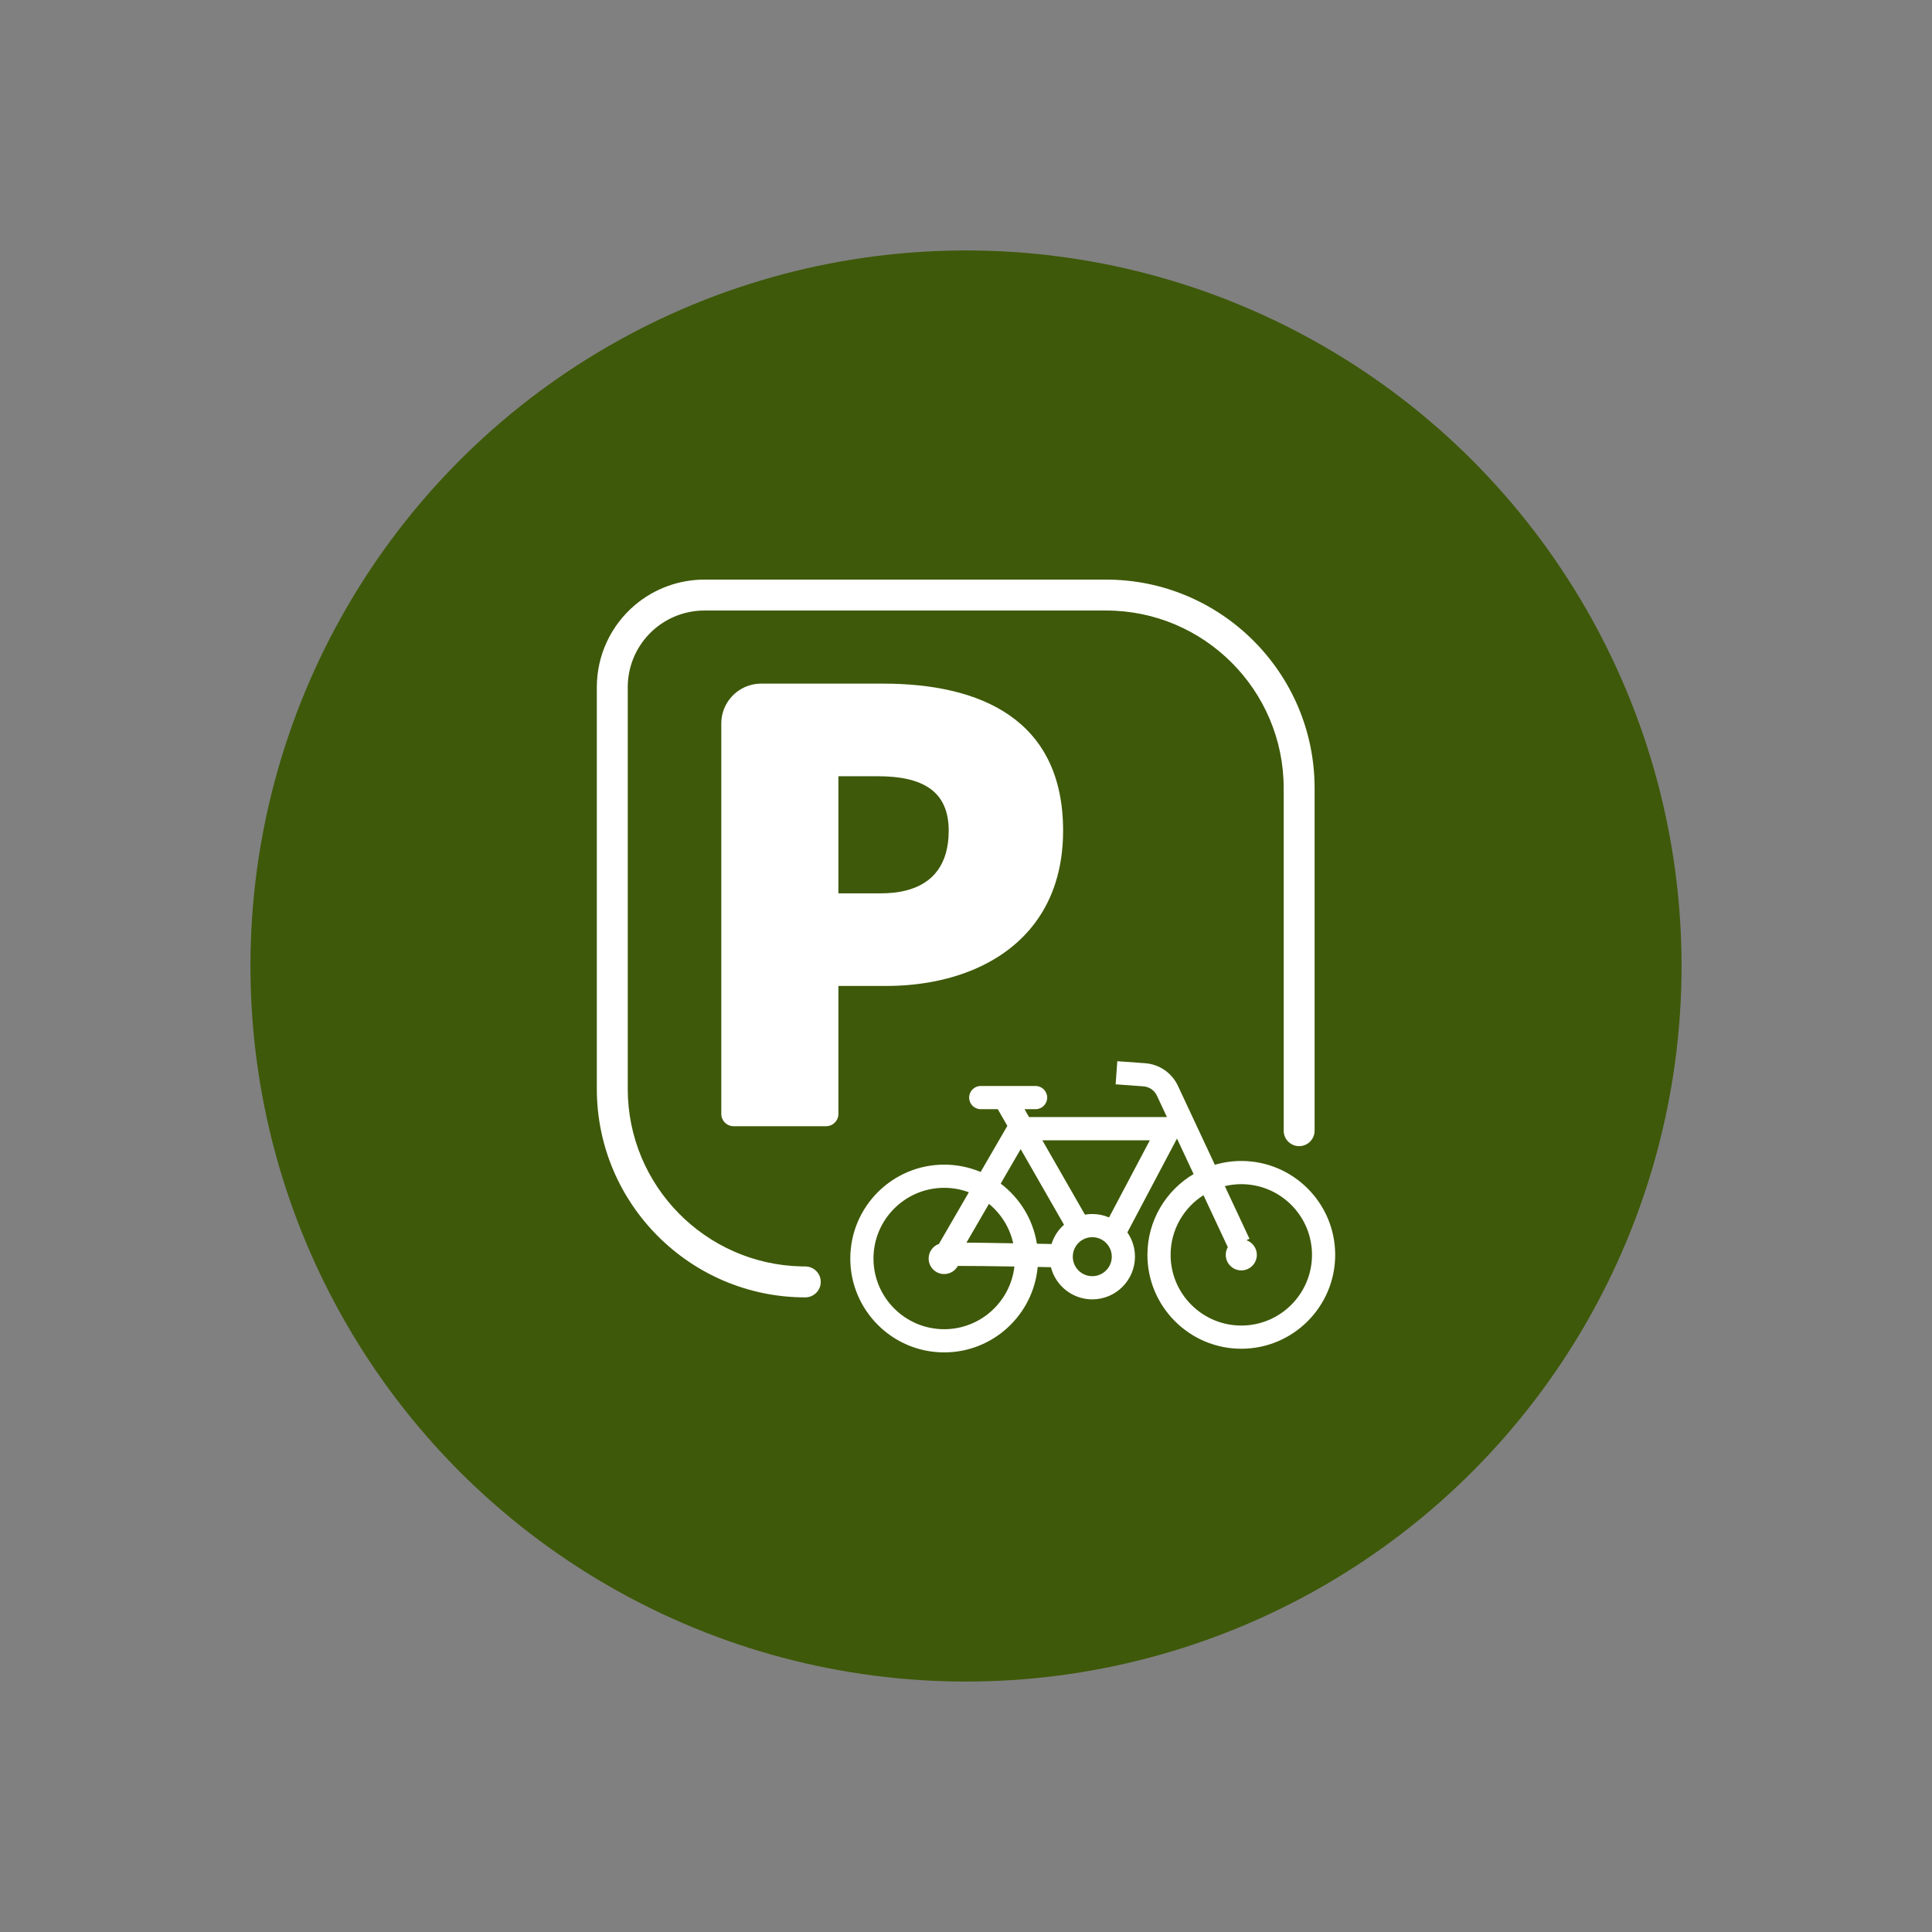 <svg xmlns="http://www.w3.org/2000/svg"
    xmlns:xlink="http://www.w3.org/1999/xlink" width="1080" zoomAndPan="magnify" viewBox="0 0 810 810" height="1080" preserveAspectRatio="xMidYMid meet" version="1.0">
    <rect x="0" y="0" width="810" height="810" fill="#808080" stroke="none"/>
    <defs>
        <clipPath id="8b1417ac41">
            <path d="M 356 444.527 L 559.785 444.527 L 559.785 567 L 356 567 Z M 356 444.527 " clip-rule="nonzero"/>
        </clipPath>
        <clipPath id="8a28872a67">
            <path d="M 250.086 243 L 552 243 L 552 544 L 250.086 544 Z M 250.086 243 " clip-rule="nonzero"/>
        </clipPath>
    </defs>
    <circle cx="405" cy="405" r="300" fill="#3E5909" />
    <g clip-path="url(#8b1417ac41)">
        <path fill="#ffffff" d="M 504.562 501.082 L 514.762 522.883 C 514.219 523.832 513.902 524.93 513.902 526.102 C 513.902 529.703 516.82 532.621 520.422 532.621 C 524.02 532.621 526.938 529.703 526.938 526.102 C 526.938 523.266 525.117 520.855 522.582 519.961 L 523.852 519.371 L 513.52 497.285 C 515.734 496.754 518.043 496.465 520.422 496.465 C 536.766 496.465 550.062 509.762 550.062 526.102 C 550.062 542.445 536.766 555.742 520.422 555.742 C 504.078 555.742 490.781 542.445 490.781 526.102 C 490.781 515.59 496.289 506.348 504.562 501.082 Z M 464.977 510.418 C 462.816 509.488 460.441 508.977 457.945 508.977 C 456.898 508.977 455.871 509.07 454.871 509.246 L 437 478.066 L 482.078 478.066 Z M 457.945 535.043 C 453.438 535.043 449.77 531.379 449.77 526.871 C 449.77 522.363 453.438 518.699 457.945 518.699 C 462.449 518.699 466.117 522.363 466.117 526.871 C 466.117 531.379 462.449 535.043 457.945 535.043 Z M 440.855 521.555 C 438.863 521.52 436.805 521.477 434.723 521.438 C 433.094 511.184 427.492 502.238 419.547 496.23 L 427.926 481.781 L 446.09 513.48 C 443.672 515.625 441.84 518.402 440.855 521.555 Z M 395.852 557.277 C 379.508 557.277 366.211 543.98 366.211 527.637 C 366.211 511.293 379.508 498 395.852 498 C 399.492 498 402.977 498.66 406.199 499.867 L 393.652 521.508 C 391.137 522.41 389.336 524.812 389.336 527.637 C 389.336 531.234 392.254 534.156 395.852 534.156 C 398.324 534.156 400.477 532.777 401.578 530.746 C 406.574 530.727 415.375 530.832 425.297 530.996 C 423.625 545.762 411.059 557.277 395.852 557.277 Z M 414.625 504.723 C 419.68 508.867 423.336 514.656 424.793 521.262 C 415.871 521.102 409.617 521.004 405.195 520.984 Z M 481.059 526.102 C 481.059 547.809 498.715 565.465 520.422 565.465 C 542.125 565.465 559.785 547.809 559.785 526.102 C 559.785 504.398 542.125 486.742 520.422 486.742 C 516.57 486.742 512.852 487.305 509.336 488.34 L 494.02 455.602 C 491.539 449.969 486.195 446.199 480.055 445.754 L 468.438 444.914 L 467.734 454.609 L 479.352 455.453 C 481.898 455.637 484.113 457.207 485.129 459.547 L 489.242 468.34 L 431.43 468.34 L 429.535 465.031 L 434.18 465.031 C 436.863 465.031 439.039 462.855 439.039 460.168 C 439.039 457.484 436.863 455.305 434.18 455.305 L 411.176 455.305 C 408.492 455.305 406.316 457.484 406.316 460.168 C 406.316 462.855 408.492 465.031 411.176 465.031 L 418.324 465.031 L 422.336 472.031 L 411.129 491.359 C 406.43 489.375 401.27 488.277 395.852 488.277 C 374.148 488.277 356.488 505.934 356.488 527.637 C 356.488 549.344 374.148 567 395.852 567 C 416.367 567 433.258 551.223 435.051 531.168 C 436.895 531.203 438.75 531.238 440.598 531.277 C 442.566 539.02 449.598 544.766 457.945 544.766 C 467.812 544.766 475.84 536.738 475.84 526.871 C 475.84 523.094 474.66 519.586 472.656 516.695 L 493.457 477.344 L 500.418 492.223 C 488.84 499.086 481.059 511.699 481.059 526.102 " fill-opacity="1" fill-rule="nonzero"/>
    </g>
    <path fill="#ffffff" d="M 351.508 325.441 L 368.066 325.441 C 386.906 325.441 397.75 331.719 397.75 348.277 C 397.75 351.711 397.355 354.844 396.559 357.664 C 393.516 368.438 384.59 374.543 369.207 374.543 L 351.508 374.543 Z M 351.508 467.016 L 351.508 413.363 L 371.488 413.363 C 396.613 413.363 420.297 405.113 433.887 386.992 C 441.301 377.109 445.711 364.297 445.711 348.277 C 445.711 301.461 410.883 286.617 370.348 286.617 L 319.125 286.617 C 315.66 286.617 312.445 287.668 309.777 289.473 C 305.328 292.477 302.406 297.562 302.406 303.332 L 302.406 467.016 C 302.406 469.863 304.715 472.168 307.559 472.168 L 346.355 472.168 C 349.199 472.168 351.508 469.863 351.508 467.016 " fill-opacity="1" fill-rule="nonzero"/>
    <g clip-path="url(#8a28872a67)">
        <path fill="#ffffff" d="M 538.188 474.043 C 538.188 477.625 541.09 480.527 544.672 480.527 C 548.254 480.527 551.152 477.625 551.152 474.043 L 551.152 330.395 C 551.152 282.207 511.945 243 463.758 243 L 295.336 243 C 284.707 243 274.383 246.77 266.27 253.613 C 266.266 253.613 266.262 253.617 266.262 253.617 C 256.066 262.219 250.223 274.789 250.223 288.113 L 250.223 456.535 C 250.223 504.723 289.43 543.93 337.621 543.93 C 341.199 543.93 344.102 541.027 344.102 537.449 C 344.102 533.867 341.199 530.965 337.621 530.965 C 337.094 530.965 336.574 530.957 336.051 530.945 C 295.73 530.109 263.188 497.051 263.188 456.535 L 263.188 288.113 C 263.188 279.734 266.434 271.773 272.188 265.805 C 272.957 265.012 273.766 264.246 274.621 263.527 C 274.625 263.527 274.625 263.523 274.625 263.523 C 274.969 263.23 275.32 262.953 275.676 262.676 C 281.285 258.34 288.211 255.965 295.336 255.965 L 463.758 255.965 C 504.797 255.965 538.188 289.355 538.188 330.395 L 538.188 474.043 " fill-opacity="1" fill-rule="nonzero"/>
    </g>
</svg>